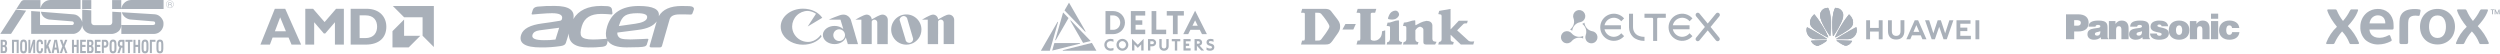 <?xml version="1.0" encoding="UTF-8"?> <svg xmlns="http://www.w3.org/2000/svg" width="2883" height="62" viewBox="0 0 2883 62" fill="none"> <path d="M191.843 4.954C191.843 3.88 192.269 2.85 193.029 2.09C193.789 1.33 194.819 0.904 195.893 0.904C196.967 0.904 197.998 1.33 198.757 2.09C199.517 2.85 199.943 3.88 199.943 4.954C199.943 6.026 199.52 7.054 198.765 7.814C198.011 8.575 196.986 9.007 195.914 9.015C195.38 9.016 194.851 8.912 194.357 8.709C193.863 8.506 193.414 8.207 193.036 7.829C192.658 7.452 192.358 7.004 192.153 6.511C191.948 6.017 191.843 5.488 191.843 4.954ZM191.492 4.954C191.493 5.533 191.609 6.107 191.832 6.642C192.055 7.176 192.381 7.662 192.792 8.071C193.202 8.479 193.689 8.803 194.225 9.023C194.761 9.244 195.335 9.357 195.914 9.355C196.785 9.354 197.635 9.095 198.358 8.611C199.082 8.126 199.645 7.439 199.977 6.634C200.309 5.83 200.396 4.945 200.225 4.091C200.054 3.238 199.635 2.454 199.019 1.839C198.612 1.429 198.129 1.103 197.596 0.881C197.063 0.658 196.492 0.543 195.914 0.542C194.743 0.542 193.62 1.007 192.791 1.834C191.962 2.661 191.495 3.783 191.492 4.954ZM194.267 7.548H194.872V5.496H196.276C196.461 5.483 196.646 5.512 196.818 5.581C196.925 5.648 197.012 5.743 197.07 5.855C197.128 5.967 197.155 6.093 197.148 6.219V7.016V7.389C197.183 7.435 197.206 7.49 197.211 7.548H197.987V7.442C197.892 7.442 197.849 7.303 197.785 7.144C197.766 7.014 197.766 6.881 197.785 6.751V6.102C197.794 5.891 197.747 5.682 197.647 5.496C197.527 5.364 197.378 5.262 197.211 5.199C197.412 5.098 197.584 4.948 197.711 4.763C197.828 4.548 197.887 4.306 197.881 4.061C197.902 3.831 197.852 3.599 197.738 3.398C197.624 3.197 197.451 3.035 197.243 2.934C196.969 2.815 196.67 2.761 196.371 2.775H194.245L194.267 7.548ZM194.872 4.954V3.317H196.361C196.54 3.311 196.719 3.348 196.882 3.423C196.999 3.494 197.094 3.596 197.156 3.719C197.218 3.841 197.244 3.978 197.233 4.114C197.247 4.239 197.23 4.365 197.183 4.482C197.137 4.599 197.063 4.703 196.967 4.784C196.769 4.914 196.533 4.973 196.297 4.954H194.872ZM18.399 11.024L0.326 39.069H12.711L30.125 12.258L18.399 11.024ZM92.9 10.397V0H57.712C56.086 0.055 54.491 0.457 53.033 1.18C51.575 1.902 50.289 2.928 49.26 4.189C47.581 5.911 46.635 9.557 46.635 9.557V0.064H27.935C27.192 0.06 26.461 0.24 25.804 0.587C25.148 0.934 24.587 1.437 24.171 2.052C23.108 3.423 18.856 10.397 18.856 10.397H92.9ZM188.643 10.397V0H150.977C149.352 0.059 147.758 0.463 146.301 1.185C144.844 1.908 143.557 2.931 142.526 4.189C140.846 5.911 139.91 9.557 139.91 9.557V10.397H188.643ZM105.275 0.043H94.74V10.397H105.275V0.043ZM139.825 0.043H129.301V10.397H139.825V0.043ZM139.825 14.129L129.482 13.512V25.514C129.482 25.514 129.482 28.969 126.069 28.969H108.273C107.428 28.894 106.644 28.496 106.085 27.859C105.525 27.222 105.231 26.394 105.264 25.546V11.885L94.814 11.141V29.543C95.19 31.97 96.344 34.209 98.102 35.922C99.86 37.637 102.127 38.733 104.563 39.047L105.509 39.122H129.535C129.535 39.122 139.815 38.303 139.815 28.544L139.825 14.129ZM35.982 39.079H85.214C87.577 38.694 89.76 37.58 91.458 35.894C93.157 34.206 94.285 32.031 94.686 29.671C94.93 28.306 94.984 26.915 94.846 25.535C94.591 23.983 91.657 17.169 85.193 16.584C81.355 16.223 47.198 13.544 47.198 13.544C47.566 15.862 48.687 17.996 50.387 19.614C52.154 21.089 54.27 22.085 56.532 22.506L82.854 24.632C83.662 24.632 85.204 24.876 85.182 26.864C85.163 27.41 84.928 27.925 84.53 28.297C84.131 28.67 83.602 28.87 83.056 28.852H46.177V13.459L35.95 12.715L35.982 39.079ZM139.942 39.164H177.608C187.059 38.622 188.388 29.756 188.388 29.756C188.595 28.348 188.617 26.918 188.451 25.504C188.175 23.377 185.156 17.095 178.713 16.478C174.897 16.127 140.548 14.118 140.548 14.118C141.053 16.286 142.255 18.228 143.971 19.646C145.661 21.098 147.71 22.067 149.904 22.453L176.481 24.642C177.31 24.642 178.958 24.77 178.958 26.769C178.952 27.062 178.888 27.351 178.769 27.619C178.651 27.888 178.48 28.13 178.267 28.331C177.723 28.617 177.126 28.784 176.513 28.82H139.942V39.164Z" fill="#A9B0B9"></path> <path d="M0.773 45.883H5.079C7.205 45.883 8.109 47.658 8.109 49.604C8.109 51.071 7.471 52.697 6.45 52.953C7.662 53.569 8.279 54.654 8.279 56.642C8.279 59.289 7.354 61.17 5.472 61.17H0.773V45.883ZM3.102 52.081H4.335C5.398 52.081 5.77 51.326 5.77 50.008C5.77 48.69 5.419 48.062 4.367 48.062H3.102V52.081ZM3.102 58.991H4.601C5.472 58.991 5.898 58.332 5.898 56.62C5.898 55.111 5.472 54.271 4.601 54.271H3.102V58.991Z" fill="#A9B0B9"></path> <path d="M21.556 45.883V61.17H19.228V48.211H16.145V61.17H13.816V45.883H21.556Z" fill="#A9B0B9"></path> <path d="M27.169 45.607C29.529 45.607 31.113 46.936 31.113 50.837V56.386C31.113 60.288 29.529 61.532 27.169 61.532C24.809 61.532 23.225 60.245 23.225 56.386V50.837C23.225 46.978 24.84 45.607 27.169 45.607ZM25.553 50.497V56.748C25.553 58.332 26.063 59.204 27.169 59.204C28.274 59.204 28.731 58.353 28.731 56.748V50.539C28.731 48.913 28.168 47.935 27.169 47.935C26.169 47.935 25.553 48.87 25.553 50.497Z" fill="#A9B0B9"></path> <path d="M34.92 45.883V51.602C34.95 53.407 34.855 55.212 34.633 57.003L38.024 45.883H40.543V61.17H38.364V55.387C38.312 53.61 38.412 51.832 38.662 50.072L35.26 61.17H32.74V45.883H34.92Z" fill="#A9B0B9"></path> <path d="M47.261 50.858V50.518C47.261 48.594 46.868 47.935 45.879 47.935C44.891 47.935 44.465 48.594 44.465 50.518V56.557C44.465 58.545 44.88 59.204 45.858 59.204C46.836 59.204 47.261 58.523 47.261 56.557V55.749H49.589V56.408C49.589 59.182 48.782 61.553 45.879 61.553C42.818 61.553 42.084 59.161 42.084 56.45V50.858C42.084 47.276 43.381 45.607 45.911 45.607C48.441 45.607 49.589 47.276 49.589 50.093V50.858H47.261Z" fill="#A9B0B9"></path> <path d="M53.535 52.559L56.352 45.936H58.989L55.884 52.559L59.074 61.224H56.469L54.428 55.121L53.514 56.631V61.224H51.185V45.883H53.514L53.535 52.559Z" fill="#A9B0B9"></path> <path d="M62.665 45.883H65.748L68.47 61.17H65.961L65.376 57.194H62.74L62.017 61.17H59.508L62.665 45.883ZM65.132 54.919L64.196 47.807L63.069 54.919H65.132Z" fill="#A9B0B9"></path> <path d="M71.797 45.883L73.381 50.858L75.05 45.883H77.665L74.636 53.325L77.761 61.181H75.167L73.381 55.547L71.531 61.181H68.938L71.893 53.325L69.054 45.883H71.797Z" fill="#A9B0B9"></path> <path d="M85.32 51.773H88.393V45.883H90.731V61.17H88.393V54.101H85.32V61.17H82.992V45.883H85.32V51.773Z" fill="#A9B0B9"></path> <path d="M98.993 45.883V48.211H94.74V51.773H98.6V54.101H94.74V58.842H98.993V61.17H92.434V45.883H98.993Z" fill="#A9B0B9"></path> <path d="M100.459 45.883H104.765C106.891 45.883 107.784 47.658 107.784 49.604C107.784 51.071 107.156 52.697 106.136 52.953C107.348 53.569 107.954 54.654 107.954 56.642C107.954 59.289 107.04 61.17 105.147 61.17H100.459V45.883ZM102.787 52.081H104.02C105.083 52.081 105.466 51.326 105.466 50.008C105.466 48.69 105.115 48.062 104.052 48.062H102.798L102.787 52.081ZM102.787 58.991H104.286C105.147 58.991 105.572 58.332 105.572 56.62C105.572 55.111 105.147 54.271 104.286 54.271H102.787V58.991Z" fill="#A9B0B9"></path> <path d="M115.981 45.883V48.211H111.729V51.773H115.588V54.101H111.729V58.842H115.981V61.17H109.422V45.883H115.981Z" fill="#A9B0B9"></path> <path d="M119.775 61.17H117.447V45.883H121.848C123.847 45.883 125.038 47.892 125.038 50.348C125.038 52.804 123.762 54.941 121.774 54.941H119.733L119.775 61.17ZM119.775 52.666H120.955C122.125 52.666 122.699 51.847 122.699 50.38C122.699 48.913 122.125 48.137 120.955 48.137H119.775V52.666Z" fill="#A9B0B9"></path> <path d="M130.354 45.607C132.724 45.607 134.298 46.936 134.298 50.837V56.386C134.298 60.288 132.724 61.532 130.354 61.532C127.983 61.532 126.346 60.245 126.346 56.386V50.837C126.346 46.978 128.025 45.607 130.354 45.607ZM128.748 50.497V56.748C128.748 58.332 129.248 59.204 130.354 59.204C131.459 59.204 131.927 58.353 131.927 56.748V50.539C131.927 48.913 131.363 47.935 130.354 47.935C129.344 47.935 128.748 48.87 128.748 50.497Z" fill="#A9B0B9"></path> <path d="M140.016 54.941L137.89 61.17H135.381L137.752 54.611C137.097 54.124 136.578 53.477 136.243 52.733C135.908 51.989 135.769 51.172 135.838 50.359C135.838 47.903 137.007 45.894 139.027 45.894H143.514V61.17H141.185V54.941H140.016ZM141.153 48.148H139.984C138.815 48.148 138.219 48.956 138.219 50.391C138.219 51.826 138.815 52.676 139.984 52.676H141.153V48.148Z" fill="#A9B0B9"></path> <path d="M149.862 61.17H147.533V48.211H144.652V45.883H152.753V48.211H149.862V61.17Z" fill="#A9B0B9"></path> <path d="M156.24 51.773H159.302V45.883H161.63V61.17H159.302V54.101H156.219V61.17H153.891V45.883H156.219L156.24 51.773Z" fill="#A9B0B9"></path> <path d="M167.265 45.607C169.625 45.607 171.209 46.936 171.209 50.837V56.386C171.209 60.288 169.625 61.532 167.265 61.532C164.905 61.532 163.268 60.245 163.268 56.386V50.837C163.268 46.978 164.937 45.607 167.265 45.607ZM165.649 50.497V56.748C165.649 58.332 166.159 59.204 167.265 59.204C168.37 59.204 168.828 58.353 168.828 56.748V50.539C168.828 48.913 168.264 47.935 167.265 47.935C166.265 47.935 165.681 48.87 165.681 50.497H165.649Z" fill="#A9B0B9"></path> <path d="M179.267 45.883V48.211H175.152V61.17H172.824V45.883H179.267Z" fill="#A9B0B9"></path> <path d="M184.39 45.607C186.75 45.607 188.334 46.936 188.334 50.837V56.386C188.334 60.288 186.75 61.532 184.39 61.532C182.03 61.532 180.393 60.245 180.393 56.386V50.837C180.393 46.978 182.062 45.607 184.39 45.607ZM182.774 50.497V56.748C182.774 58.332 183.284 59.204 184.39 59.204C185.495 59.204 185.953 58.353 185.953 56.748V50.539C185.953 48.913 185.389 47.935 184.39 47.935C183.391 47.935 182.774 48.87 182.774 50.497Z" fill="#A9B0B9"></path> <path d="M347.281 51.456H336.189L332.793 43.322H314.31L311.26 51.456H300.311L316.943 10.118H328.889L347.281 51.456ZM323.094 20L316.994 36.063H329.723L323.094 20Z" fill="#A9B0B9"></path> <path d="M387.571 10.118H396.548V51.456H386.239V25.632L375.056 38.605H373.48L362.296 25.632V51.456H352.059V10.118H361.026L374.303 25.449L387.571 10.118Z" fill="#A9B0B9"></path> <path d="M422.677 10.118C437.765 10.118 445.522 19.512 445.522 30.848C445.522 42.723 438.008 51.456 421.518 51.456H404.377V10.118H422.677ZM414.737 43.882H421.467C431.827 43.882 434.877 36.877 434.877 30.777C434.877 23.66 431.054 17.682 421.305 17.682H414.696L414.737 43.882Z" fill="#A9B0B9"></path> <path d="M487.318 19.919H466.009L453.016 6.926H500.311V54.231L487.318 41.238V19.919Z" fill="#A9B0B9"></path> <path d="M465.987 41.248V22.521L452.607 35.901V54.628H471.335L484.714 41.248H465.987Z" fill="#A9B0B9"></path> <path d="M799.856 9.001C799.181 8.002 798.389 7.327 794.954 7.063C794.058 7.063 791.108 6.901 786.146 6.901C773.097 6.901 764.231 10.85 759.724 18.645C760.977 10.816 753.305 6.901 736.708 6.901C717.214 6.901 705.045 14.73 700.201 30.388C698.396 36.259 698.22 41.001 699.629 44.744L695.034 45.052C691.438 45.331 686.711 45.566 683.805 45.566C676.671 45.566 672.267 44.372 670.594 41.984C669.053 39.826 669.214 35.848 671.005 30.021C673.941 20.391 681.354 16.046 693.126 16.046C699.233 16.046 705.178 16.692 705.178 16.692C705.357 16.663 705.529 16.597 705.683 16.498C705.836 16.4 705.968 16.271 706.07 16.12C706.171 15.968 706.241 15.798 706.274 15.619C706.308 15.44 706.304 15.255 706.264 15.078L706.146 14.168L705.735 10.923C705.452 8.79 703.866 7.528 700.979 7.136C698.337 6.96 696.37 6.843 693.464 6.843H693.302C677.899 6.843 667.169 11.897 661.111 22.006C663.343 11.887 656.218 6.833 639.739 6.843C633.153 6.729 626.567 6.989 620.011 7.621C616.957 8.002 615.093 9.265 614.418 11.408L613.126 15.577C612.872 16.34 613.239 16.722 614.227 16.722C614.946 16.634 617.735 16.355 622.506 15.973C628.808 15.474 633.491 15.224 636.554 15.224C645.625 15.224 649.452 17.495 648.033 22.035C647.901 22.509 647.638 22.935 647.275 23.265C646.911 23.595 646.461 23.815 645.978 23.9C637.385 25.328 630.574 26.351 625.544 26.968C611.365 28.778 603.169 33.181 600.957 40.178C597.933 49.847 605.513 54.686 623.695 54.696C631.338 54.79 638.977 54.265 646.535 53.125C650.088 52.523 651.878 51.657 652.598 49.338L655.974 38.564C655.622 49.324 663.181 54.711 678.653 54.711C684.016 54.822 689.381 54.572 694.711 53.962C697.882 53.419 699.394 52.729 700.099 50.336L700.789 46.931C704.077 52.068 711.308 54.642 722.484 54.652C734.227 54.652 741.077 54.319 743.034 53.654C743.709 53.519 744.339 53.215 744.866 52.771C745.392 52.327 745.797 51.757 746.044 51.114C746.115 50.895 746.164 50.669 746.19 50.439L747.658 45.859C747.908 45.067 747.541 44.685 746.572 44.714L739.042 45.081C734.007 45.346 730.058 45.492 727.225 45.492C721.867 45.492 718.198 45.14 716.187 44.406C714.792 43.93 713.606 42.985 712.829 41.733C712.053 40.48 711.735 38.997 711.93 37.536L735.812 34.468C746.459 33.177 753.618 29.903 757.288 24.648L749.185 52.832C749.103 53.043 749.078 53.272 749.111 53.495C749.145 53.719 749.236 53.931 749.376 54.109C749.583 54.305 749.832 54.453 750.103 54.541C750.375 54.63 750.663 54.658 750.946 54.623H760.84C761.39 54.702 761.951 54.582 762.42 54.282C762.889 53.983 763.234 53.526 763.394 52.993L772.128 22.578C773.273 18.571 776.957 16.619 783.387 16.619C789.185 16.619 793.544 16.619 796.348 16.78H796.568C797.018 16.789 797.458 16.651 797.821 16.386C798.185 16.12 798.451 15.743 798.579 15.312L800.121 11.129C800.271 10.787 800.332 10.412 800.299 10.04C800.265 9.668 800.138 9.31 799.93 9.001H799.856ZM640.561 45.595C636.147 46.162 631.697 46.408 627.247 46.329C617.207 46.329 612.803 44.298 614.036 40.237C614.961 37.301 617.589 35.584 621.963 34.997L644.847 31.988L640.561 45.654V45.595ZM746.161 20.949C745.182 24.071 740.715 26.204 732.759 27.349L713.677 30.05L714.161 28.494C715.746 23.371 717.978 19.878 720.884 18.013C723.79 16.149 728.488 15.239 735.005 15.239C743.587 15.239 747.291 17.142 746.117 20.949H746.161Z" fill="#A9B0B9"></path> <path d="M916.073 39.561C917.709 42.235 920.002 44.447 922.733 45.985C925.465 47.524 928.544 48.339 931.679 48.353C941.335 48.353 946.654 40.015 946.654 40.015L947.343 42.228C942.874 48.089 934.888 51.547 925.95 51.547C915.692 51.547 906.783 46.639 902.695 39.561C901.14 36.891 900.317 33.859 900.307 30.769C900.307 19.296 911.78 10.006 925.95 10.006C935.958 10.006 944.017 14.284 948.237 20.497L931.444 30.549L941.028 15.896C938.2 13.928 934.884 12.777 931.444 12.57C926.693 12.608 922.148 14.514 918.789 17.875C915.431 21.236 913.529 25.784 913.494 30.535C913.495 33.721 914.377 36.845 916.044 39.561H916.073Z" fill="#A9B0B9"></path> <path d="M961.029 39.561C960.982 39.896 960.958 40.234 960.956 40.572C960.956 42.364 961.668 44.082 962.935 45.349C964.201 46.616 965.92 47.327 967.711 47.327C969.503 47.327 971.221 46.616 972.488 45.349C973.755 44.082 974.466 42.364 974.466 40.572C974.464 40.229 974.44 39.886 974.393 39.547C974.155 37.944 973.35 36.481 972.123 35.423C970.897 34.366 969.331 33.784 967.711 33.784C966.092 33.784 964.526 34.366 963.299 35.423C962.073 36.481 961.267 37.944 961.029 39.547V39.561ZM986.101 39.561L989.456 50.873H977.734L975.419 43.136C973.866 47.532 968.634 50.873 962.421 50.873C954.978 50.873 948.941 46.184 948.941 40.382C948.926 40.108 948.926 39.834 948.941 39.561C949.468 34.154 955.285 29.89 962.377 29.89C966.059 29.822 969.643 31.081 972.473 33.436L969.264 22.71H955.754C955.754 22.71 957.996 21.362 967.975 17.743C977.954 14.123 981.163 22.71 981.163 22.71L986.174 39.561H986.101Z" fill="#A9B0B9"></path> <path d="M1023.76 39.547V50.859H1011.67V25.948C1011.67 25.174 1011.41 24.422 1010.91 23.824C1010.42 23.227 1009.73 22.821 1008.97 22.678C1008.21 22.535 1007.42 22.664 1006.74 23.042C1006.07 23.42 1005.54 24.023 1005.27 24.747V50.8H993.354V22.695H986.408C986.408 22.695 996.065 16.834 999.405 16.834C1000.91 16.832 1002.35 17.405 1003.44 18.436C1004.53 19.466 1005.18 20.875 1005.27 22.373C1009.93 19.867 1014.56 16.834 1017.75 16.834C1019.32 16.837 1020.83 17.45 1021.96 18.543C1023.09 19.636 1023.75 21.125 1023.8 22.695V39.503L1023.76 39.547Z" fill="#A9B0B9"></path> <path d="M1042.44 39.546L1044.13 45.129C1044.15 46.277 1044.63 47.369 1045.45 48.172C1046.27 48.974 1047.37 49.423 1048.52 49.423C1049.11 49.432 1049.69 49.326 1050.23 49.109C1050.77 48.893 1051.26 48.57 1051.68 48.161C1052.1 47.752 1052.43 47.264 1052.65 46.726C1052.88 46.188 1052.99 45.61 1052.99 45.027C1052.99 44.851 1052.99 44.675 1052.99 44.514L1051.53 39.605L1046.49 22.402C1046.36 21.318 1045.85 20.315 1045.04 19.584C1044.23 18.852 1043.18 18.442 1042.09 18.431C1040.93 18.512 1039.83 18.983 1038.97 19.768C1038.11 20.553 1037.54 21.605 1037.36 22.754L1042.46 39.605L1042.44 39.546ZM1061.74 39.546C1060.59 43.031 1058.36 46.064 1055.39 48.213C1052.41 50.362 1048.83 51.519 1045.16 51.519C1041.49 51.519 1037.91 50.362 1034.93 48.213C1031.96 46.064 1029.74 43.031 1028.58 39.546C1027.79 37.147 1027.53 34.605 1027.81 32.095C1028.1 29.585 1028.93 27.168 1030.24 25.009C1031.55 22.851 1033.32 21.003 1035.42 19.594C1037.51 18.184 1039.89 17.247 1042.39 16.846C1044.88 16.445 1047.43 16.591 1049.86 17.273C1052.3 17.955 1054.55 19.157 1056.47 20.795C1058.4 22.434 1059.94 24.471 1061 26.765C1062.06 29.058 1062.61 31.555 1062.6 34.081C1062.6 35.937 1062.31 37.781 1061.74 39.546Z" fill="#A9B0B9"></path> <path d="M1081.79 39.547V50.859H1069.89V22.695H1063.23C1063.23 22.695 1072.61 16.834 1075.95 16.834C1077.45 16.832 1078.9 17.405 1079.99 18.436C1081.08 19.466 1081.73 20.875 1081.81 22.373C1086.47 19.867 1091.1 16.834 1094.28 16.834C1095.86 16.833 1097.37 17.444 1098.5 18.538C1099.63 19.632 1100.3 21.122 1100.35 22.695V50.815H1088.23V25.904C1088.24 25.13 1087.97 24.378 1087.47 23.78C1086.98 23.183 1086.29 22.777 1085.53 22.634C1084.77 22.491 1083.98 22.62 1083.31 22.998C1082.63 23.376 1082.11 23.979 1081.83 24.703V39.444L1081.79 39.547Z" fill="#A9B0B9"></path> <path d="M1219.59 25.153L1200.35 58.477H1210.69L1220.16 25.397C1219.82 25.253 1219.93 25.297 1219.59 25.153" fill="#A9B0B9"></path> <path d="M1259.17 49.468L1225.58 57.856C1225.62 58.224 1225.61 58.108 1225.65 58.477H1264.37L1259.17 49.468Z" fill="#A9B0B9"></path> <path d="M1251.96 36.276L1232.77 3.032L1227.61 11.969L1251.46 36.653C1251.76 36.428 1251.67 36.501 1251.96 36.276Z" fill="#A9B0B9"></path> <path d="M1257.75 47.268L1234.72 23.432C1234.42 23.656 1234.51 23.584 1234.22 23.808L1249.02 49.448L1257.75 47.268H1257.75Z" fill="#A9B0B9"></path> <path d="M1215.84 49.7L1213.37 58.348L1245.53 50.32C1245.48 49.952 1245.5 50.068 1245.45 49.7H1215.84Z" fill="#A9B0B9"></path> <path d="M1232.22 20.836L1225.96 14.368L1216.84 46.236C1217.18 46.38 1217.07 46.336 1217.41 46.48L1232.22 20.84V20.836Z" fill="#A9B0B9"></path> <path d="M1274.86 12.769H1283.63C1291.28 12.769 1297.31 18.653 1297.31 26.077C1297.31 33.501 1291.28 39.385 1283.63 39.385H1274.86V12.769ZM1283.63 34.401C1288.54 34.401 1291.84 30.689 1291.84 26.077C1291.84 21.465 1288.54 17.753 1283.63 17.753H1280.29V34.397H1283.63V34.401Z" fill="#A9B0B9"></path> <path d="M1304.1 12.769H1320.67V17.941H1309.54V23.417H1317.3V28.589H1309.54V34.213H1320.67V39.385H1304.1V12.769Z" fill="#A9B0B9"></path> <path d="M1328 12.769H1333.44V34.213H1344.84V39.385H1328V12.769Z" fill="#A9B0B9"></path> <path d="M1352.6 17.941H1345.51V12.769H1365.23V17.941H1358.07V39.385H1352.6V17.941Z" fill="#A9B0B9"></path> <path d="M1372.76 34.401L1370.25 39.389H1364.55L1378.2 12.321L1391.81 39.389H1386.15L1383.6 34.401H1372.76ZM1378.2 23.493L1375.16 29.641H1381.23L1378.2 23.493Z" fill="#A9B0B9"></path> <path d="M1273.5 51.668C1273.5 47.88 1276.54 44.816 1280.72 44.816C1282.21 44.816 1283.24 45.076 1284.08 45.432V48.196C1283.2 47.768 1282.12 47.432 1280.87 47.432C1277.9 47.432 1276.22 49.356 1276.22 51.668C1276.22 53.98 1277.9 55.904 1280.87 55.904C1282.12 55.904 1283.2 55.568 1284.08 55.14V57.904C1283.24 58.26 1282.21 58.52 1280.72 58.52C1276.54 58.52 1273.5 55.46 1273.5 51.668Z" fill="#A9B0B9"></path> <path d="M1287.49 51.668C1287.49 47.88 1290.55 44.816 1294.34 44.816C1298.14 44.816 1301.2 47.876 1301.2 51.668C1301.2 55.46 1298.14 58.52 1294.34 58.52C1290.55 58.52 1287.49 55.46 1287.49 51.668ZM1298.47 51.668C1298.47 49.352 1296.66 47.432 1294.34 47.432C1292.03 47.432 1290.22 49.356 1290.22 51.668C1290.22 53.98 1292.03 55.904 1294.34 55.904C1296.66 55.904 1298.47 53.98 1298.47 51.668Z" fill="#A9B0B9"></path> <path d="M1305.45 44.821L1312.12 51.613L1318.78 44.821V58.297H1316.08V51.165L1312.12 55.217L1308.16 51.165V58.297H1305.45V44.821Z" fill="#A9B0B9"></path> <path d="M1328.82 53.404H1326.56V58.296H1323.85V45.044H1328.81C1331.5 45.044 1333.27 46.892 1333.27 49.224C1333.27 51.556 1331.5 53.404 1328.81 53.404M1328.78 47.58H1326.56V50.864H1328.78C1329.97 50.864 1330.64 50.116 1330.64 49.22C1330.64 48.324 1329.97 47.576 1328.78 47.576V47.58Z" fill="#A9B0B9"></path> <path d="M1336.93 53.069V45.041H1339.64V53.105C1339.64 54.877 1340.7 55.904 1342.32 55.904C1343.95 55.904 1345.01 54.877 1345.01 53.105V45.041H1347.72V53.069C1347.72 56.373 1345.46 58.52 1342.33 58.52C1339.2 58.52 1336.93 56.373 1336.93 53.069" fill="#A9B0B9"></path> <path d="M1354.83 47.62H1351.3V45.044H1361.12V47.62H1357.56V58.296H1354.83V47.62Z" fill="#A9B0B9"></path> <path d="M1364.77 45.044H1373.02V47.62H1367.48V50.344H1371.34V52.92H1367.48V55.72H1373.02V58.296H1364.77V45.044Z" fill="#A9B0B9"></path> <path d="M1377.55 45.044H1382.25C1384.74 45.044 1386.27 46.76 1386.32 48.964C1386.34 50.812 1385.18 52.136 1383.39 52.584L1388.58 58.296H1385.27L1380.25 52.752V58.296H1377.55V45.044H1377.55ZM1381.94 50.4C1382.97 50.4 1383.64 49.86 1383.64 48.964C1383.64 48.068 1382.97 47.528 1381.94 47.528H1380.26V50.404H1381.94V50.4Z" fill="#A9B0B9"></path> <path d="M1391.37 57.512V54.524C1392.36 55.42 1394.1 55.98 1395.61 55.98C1397.01 55.98 1397.66 55.44 1397.66 54.636C1397.66 53.908 1397.23 53.328 1395.96 52.976L1394.64 52.62C1392.42 52.04 1391.37 50.604 1391.37 48.792C1391.37 46.308 1393.25 44.816 1396.04 44.816C1397.66 44.816 1398.78 45.172 1399.45 45.544V48.268C1398.46 47.652 1397.18 47.352 1396.07 47.352C1394.97 47.352 1394.08 47.744 1394.08 48.584C1394.08 49.424 1394.6 49.816 1395.74 50.116L1397.02 50.472C1399.58 51.124 1400.35 52.524 1400.35 54.468C1400.29 57.08 1398.37 58.52 1395.51 58.52C1393.72 58.52 1392.43 58.164 1391.37 57.512" fill="#A9B0B9"></path> <path d="M1500.35 14.67L1501.68 10.204H1528.06C1531.32 10.204 1533.57 11.022 1534.84 12.659C1537.26 15.794 1539.68 18.895 1542.08 21.961C1544.49 25.027 1545.6 27.861 1545.42 30.465C1545.6 32.93 1544.71 35.562 1542.76 38.362C1540.81 41.163 1538.76 44.071 1536.61 47.088C1535.31 48.902 1534.14 50.065 1533.1 50.578C1532.07 51.09 1530.45 51.347 1528.24 51.347H1500.35L1501.56 46.85C1502.37 46.85 1503.1 46.812 1503.76 46.732C1504.42 46.654 1504.75 45.856 1504.75 44.338V16.326C1504.75 15.322 1504.33 14.804 1503.48 14.773C1502.64 14.744 1501.59 14.709 1500.35 14.67ZM1533.09 30.465C1533.09 29.814 1532.73 28.848 1532.01 27.566C1531.29 26.285 1530.45 24.949 1529.5 23.559C1528.54 22.168 1527.57 20.851 1526.6 19.61C1525.62 18.367 1524.88 17.46 1524.36 16.889C1523.46 15.528 1522.2 14.813 1520.58 14.744C1518.96 14.675 1517.67 14.651 1516.7 14.67V46.85C1518.24 46.85 1519.68 46.812 1521.02 46.732C1522.36 46.654 1523.51 45.846 1524.45 44.307C1524.49 44.189 1524.97 43.543 1525.89 42.37C1526.81 41.197 1527.8 39.856 1528.88 38.347C1529.95 36.839 1530.93 35.34 1531.8 33.851C1532.68 32.362 1533.11 31.234 1533.09 30.465Z" fill="#A9B0B9"></path> <path d="M1563.52 27.684L1560.65 34.044H1548.05L1551.54 27.684H1563.52Z" fill="#A9B0B9"></path> <path d="M1580.71 16.12V45.253C1580.75 45.905 1581.45 46.412 1582.8 46.777C1584.15 47.142 1585.63 47.082 1587.23 46.6C1588.84 46.117 1590.31 45.071 1591.66 43.464C1593 41.858 1593.7 39.397 1593.76 36.085L1597.42 34.991V51.347H1564.33L1565.54 46.85C1566.39 46.85 1567.14 46.802 1567.79 46.703C1568.44 46.604 1568.75 45.815 1568.73 44.338V16.326C1568.73 15.479 1568.38 14.98 1567.67 14.832C1566.96 14.684 1565.84 14.63 1564.33 14.67L1565.66 10.204H1587.13L1585.83 14.641C1584.82 14.739 1583.75 14.754 1582.61 14.685C1581.46 14.616 1580.83 15.094 1580.71 16.12Z" fill="#A9B0B9"></path> <path d="M1612.67 14.315C1613.5 15.676 1613.63 16.977 1613.05 18.219C1612.48 19.462 1611.51 20.507 1610.13 21.354C1608.73 22.222 1606.88 22.606 1604.58 22.508C1602.28 22.41 1601.01 22.134 1600.75 21.68C1600.45 21.266 1600.78 20.009 1601.73 17.909C1602.67 15.809 1603.85 14.335 1605.25 13.487C1606.63 12.619 1608 12.206 1609.36 12.245C1610.72 12.284 1611.82 12.974 1612.67 14.315ZM1613.29 25.111C1613.29 28.522 1613.29 31.929 1613.29 35.331C1613.29 38.733 1613.3 42.129 1613.32 45.52C1613.26 46.526 1613.63 47.27 1614.43 47.753C1615.23 48.236 1616.08 48.478 1616.99 48.478L1616.16 51.347H1599.09L1599.86 48.507C1601.13 48.467 1601.95 47.999 1602.35 47.102C1602.74 46.206 1602.94 45.609 1602.94 45.313L1602.97 32.062C1603.09 30.997 1602.76 30.39 1601.98 30.244C1601.2 30.095 1600.24 29.962 1599.09 29.844L1600.16 26.087C1601.99 26.225 1604.03 25.826 1606.27 24.889C1608.5 23.953 1610.72 23.464 1612.91 23.425C1613.2 23.662 1613.33 23.84 1613.28 23.957C1613.23 24.077 1613.23 24.461 1613.29 25.111Z" fill="#A9B0B9"></path> <path d="M1637.02 30.878C1635.68 31.293 1634.64 31.909 1633.91 32.727C1633.18 33.546 1632.61 34.221 1632.2 34.754L1632.23 45.342C1632.42 47.551 1633.62 48.596 1635.8 48.478L1634.98 51.347H1617.91L1618.68 48.507C1620.73 48.251 1621.76 47.187 1621.76 45.313L1621.78 32.062C1621.78 30.978 1621.45 30.346 1620.76 30.169C1620.08 29.992 1619.13 29.883 1617.91 29.844L1618.98 26.087C1621.34 25.949 1623.51 25.501 1625.5 24.741C1627.48 23.982 1629.55 23.543 1631.72 23.425C1631.84 23.485 1631.95 23.588 1632.05 23.735C1632.15 23.883 1632.17 24.342 1632.11 25.111C1632.11 25.604 1632.11 26.092 1632.12 26.575C1632.13 27.059 1632.15 27.537 1632.17 28.01C1632.17 28.621 1632.2 28.966 1632.27 29.045C1632.34 29.123 1632.58 29.074 1632.99 28.897C1634.77 27.95 1636.5 27.034 1638.18 26.146C1639.87 25.259 1642.15 24.559 1645.03 24.046C1649.11 24.145 1651.37 25.791 1651.81 28.986V45.017C1651.96 45.846 1652.21 46.526 1652.56 47.058C1652.9 47.59 1654.28 47.994 1656.69 48.271L1654.97 51.347H1644.65C1642.52 51.407 1641.45 50.509 1641.45 48.655V34.251C1641.45 33.225 1640.9 32.352 1639.8 31.633C1638.69 30.913 1637.77 30.662 1637.02 30.878Z" fill="#A9B0B9"></path> <path d="M1672.79 10.293V33.956L1682.25 23.928H1692.6L1691.78 26.886C1689.47 26.826 1688.07 27.102 1687.58 27.714C1686.35 28.937 1685.14 30.155 1683.94 31.368C1682.74 32.58 1681.54 33.787 1680.36 34.991L1692.81 46.349C1693.86 47.827 1696.27 48.27 1700.06 47.679L1698.99 51.347H1684.65L1672.85 40.048V45.52C1672.85 46.389 1673.09 47.044 1673.59 47.488C1674.08 47.931 1675.04 48.261 1676.48 48.478L1675.69 51.347H1658.59L1659.39 48.507C1660.69 48.113 1661.5 47.753 1661.81 47.427C1662.13 47.102 1662.35 46.398 1662.46 45.313V18.427C1662.46 17.5 1662.13 16.938 1661.47 16.741C1660.81 16.544 1659.87 16.376 1658.65 16.238L1659.68 12.54L1672.79 10.293Z" fill="#A9B0B9"></path> <path d="M1812.43 38.444C1810.53 36.194 1807.43 35.344 1804.66 36.344C1801.88 37.344 1800.06 39.995 1800.06 42.944C1800.06 45.895 1801.91 48.544 1804.71 49.544C1807.48 50.544 1810.61 49.719 1812.48 47.444C1815.73 43.594 1821.16 42.344 1825.76 44.369C1825.61 43.394 1825.61 42.444 1825.76 41.469C1821.11 43.594 1815.68 42.319 1812.43 38.444Z" fill="#A9B0B9"></path> <path d="M1836.41 36.069C1831.43 35.219 1827.66 31.145 1827.13 26.095C1826.38 26.695 1825.53 27.195 1824.63 27.52C1828.71 30.494 1830.36 35.794 1828.61 40.544C1827.61 43.319 1828.43 46.444 1830.68 48.319C1832.93 50.219 1836.16 50.495 1838.71 49.044C1841.26 47.594 1842.63 44.645 1842.11 41.719C1841.58 38.844 1839.31 36.569 1836.41 36.069Z" fill="#A9B0B9"></path> <path d="M1822.33 25.569C1825.23 25.069 1827.51 22.794 1828.06 19.844C1828.56 16.944 1827.21 14.019 1824.66 12.519C1822.08 11.044 1818.88 11.344 1816.63 13.244C1814.38 15.144 1813.53 18.244 1814.56 21.019C1816.31 25.769 1814.66 31.094 1810.58 34.044C1811.48 34.394 1812.33 34.869 1813.08 35.469C1813.56 30.494 1817.36 26.419 1822.33 25.569Z" fill="#A9B0B9"></path> <path d="M1858.51 20.769C1862.61 19.769 1866.98 21.294 1869.61 24.544L1871.33 22.819L1872.93 21.219C1868.66 16.244 1861.76 14.494 1855.61 16.794C1849.46 19.094 1845.38 24.944 1845.38 31.469C1845.38 37.994 1849.46 43.869 1855.61 46.144C1861.76 48.419 1868.63 46.644 1872.93 41.669L1871.33 40.069L1869.61 38.344C1866.96 41.619 1862.68 43.119 1858.53 42.169C1854.43 41.194 1851.21 37.919 1850.31 33.769H1869.26V31.444V29.119H1850.33C1851.23 25.019 1854.41 21.769 1858.51 20.769Z" fill="#A9B0B9"></path> <path d="M1896.41 20.494H1905.06C1905.41 20.494 1905.73 20.644 1905.98 20.894C1906.23 21.144 1906.38 21.469 1906.38 21.819V47.169H1908.71H1911.03V21.819C1911.03 21.469 1911.18 21.144 1911.43 20.894C1911.68 20.644 1912.01 20.494 1912.36 20.494H1921.01V15.819H1896.43L1896.41 20.494Z" fill="#A9B0B9"></path> <path d="M1937.31 20.769C1941.41 19.769 1945.78 21.294 1948.41 24.544L1950.13 22.819L1951.73 21.219C1947.46 16.244 1940.56 14.494 1934.41 16.794C1928.26 19.069 1924.18 24.944 1924.18 31.469C1924.18 37.994 1928.26 43.869 1934.41 46.144C1940.56 48.419 1947.43 46.644 1951.73 41.669L1950.13 40.069L1948.41 38.344C1945.76 41.619 1941.48 43.119 1937.33 42.169C1933.23 41.194 1930.01 37.919 1929.11 33.769H1948.38V31.444V29.119H1929.11C1930.01 25.019 1933.21 21.769 1937.31 20.769Z" fill="#A9B0B9"></path> <path d="M1886.43 39.269C1884.36 37.194 1883.21 34.419 1883.21 31.494V15.819H1880.88H1878.56V31.494C1878.56 35.644 1880.21 39.644 1883.16 42.569C1886.08 45.494 1891.51 47.144 1895.66 47.144H1896.43V44.794V42.469H1895.66C1892.73 42.494 1888.48 41.319 1886.43 39.269Z" fill="#A9B0B9"></path> <path d="M1972.63 31.094L1982.78 18.744C1983.68 17.669 1983.51 16.094 1982.43 15.219C1981.36 14.319 1979.78 14.494 1978.91 15.569L1969.33 27.144L1959.81 15.569C1958.91 14.494 1957.33 14.344 1956.28 15.219C1955.21 16.119 1955.06 17.694 1955.93 18.744L1966.08 31.094L1955.93 43.444C1955.03 44.519 1955.21 46.094 1956.28 46.969C1956.76 47.369 1957.31 47.544 1957.86 47.544C1958.58 47.544 1959.28 47.219 1959.78 46.619L1969.31 35.044L1978.83 46.619C1979.33 47.219 1980.06 47.544 1980.76 47.544C1981.33 47.544 1981.86 47.369 1982.33 46.969C1983.41 46.069 1983.56 44.494 1982.68 43.444L1972.63 31.094Z" fill="#A9B0B9"></path> <path d="M2166.59 32.206H2156.53V23.349H2152.08V45.303H2156.53V36.388H2166.59V45.303H2171.04V23.349H2166.59V32.206Z" fill="#A9B0B9"></path> <path d="M2191.68 35.899C2191.68 39.469 2189.92 41.377 2186.69 41.377C2183.47 41.377 2181.67 39.425 2181.67 35.767V23.367H2177.22V35.899C2177.22 42.069 2180.65 45.594 2186.63 45.594C2192.62 45.594 2196.13 41.985 2196.13 35.697V23.314H2191.68V35.899Z" fill="#A9B0B9"></path> <path d="M2243.16 38.446L2238.18 23.349H2234.54L2229.56 38.446L2224.71 23.362H2219.97L2227.62 45.303H2231.31L2236.29 30.889L2241.29 45.303H2245.01L2252.64 23.362H2248.02L2243.16 38.446Z" fill="#A9B0B9"></path> <path d="M2260.62 35.855H2268.72V31.858H2260.62V27.363H2272.38V23.366H2256.23V45.29H2272.8V41.293H2260.62V35.855Z" fill="#A9B0B9"></path> <path d="M2282.51 23.349H2278.12V45.272H2282.51V23.349Z" fill="#A9B0B9"></path> <path d="M2214.99 40.747L2216.96 45.312H2221.62L2212.04 23.499L2211.96 23.375H2208.06L2198.39 45.29H2202.93L2204.79 41.042L2204.93 40.725L2214.99 40.747ZM2209.95 28.928L2213.13 36.278L2213.34 36.785H2206.6L2206.81 36.278L2209.95 28.928Z" fill="#A9B0B9"></path> <path d="M2108.23 42.977C2108.26 42.952 2108.28 42.917 2108.29 42.879C2108.3 42.841 2108.3 42.801 2108.28 42.765C2103.95 33.473 2098.56 24.715 2092.21 16.668C2092.21 16.668 2087.16 21.467 2087.52 26.275C2087.69 28.516 2088.74 30.598 2090.44 32.065C2094.85 36.362 2105.51 41.787 2107.99 43.016C2108.03 43.036 2108.07 43.043 2108.11 43.035C2108.16 43.028 2108.2 43.008 2108.23 42.977" fill="#A9B0B9"></path> <path d="M2087.52 26.275C2087.69 28.516 2088.75 30.598 2090.45 32.065C2094.86 36.362 2105.52 41.787 2107.99 43.016C2108.03 43.036 2108.07 43.043 2108.12 43.035C2108.16 43.028 2108.2 43.008 2108.23 42.977C2108.26 42.952 2108.28 42.917 2108.29 42.879C2108.3 42.841 2108.3 42.801 2108.28 42.765C2103.95 33.473 2098.56 24.715 2092.21 16.668C2092.21 16.668 2087.16 21.467 2087.52 26.275" fill="#A9B0B9"></path> <mask id="mask0_438_774" style="mask-type:luminance" maskUnits="userSpaceOnUse" x="2087" y="16" width="22" height="28"> <path d="M2087.52 26.275C2087.69 28.516 2088.75 30.598 2090.45 32.065C2094.86 36.362 2105.52 41.787 2107.99 43.016C2108.03 43.036 2108.07 43.043 2108.12 43.035C2108.16 43.028 2108.2 43.008 2108.23 42.977C2108.26 42.952 2108.28 42.917 2108.29 42.879C2108.3 42.841 2108.3 42.801 2108.28 42.765C2103.95 33.473 2098.56 24.715 2092.21 16.668C2092.21 16.668 2087.16 21.467 2087.52 26.275" fill="white"></path> </mask> <g mask="url(#mask0_438_774)"> <path d="M2108.32 16.673H2087.16V43.073H2108.32V16.673Z" fill="#A9B0B9"></path> </g> <path d="M2092.2 16.677C2091.99 16.884 2087.17 21.577 2087.52 26.275C2087.69 28.516 2088.75 30.598 2090.45 32.065C2094.86 36.362 2105.52 41.787 2107.99 43.016C2108.03 43.036 2108.07 43.043 2108.12 43.035C2108.16 43.028 2108.2 43.008 2108.23 42.976C2108.26 42.952 2108.28 42.917 2108.29 42.879C2108.3 42.841 2108.29 42.8 2108.28 42.765C2103.95 33.476 2098.56 24.721 2092.21 16.677H2092.2Z" fill="#A9B0B9"></path> <mask id="mask1_438_774" style="mask-type:luminance" maskUnits="userSpaceOnUse" x="2087" y="16" width="22" height="28"> <path d="M2092.2 16.677C2091.99 16.884 2087.17 21.577 2087.52 26.275C2087.69 28.516 2088.75 30.598 2090.45 32.065C2094.86 36.362 2105.52 41.787 2107.99 43.016C2108.03 43.036 2108.07 43.043 2108.12 43.035C2108.16 43.028 2108.2 43.008 2108.23 42.976C2108.26 42.952 2108.28 42.917 2108.29 42.879C2108.3 42.841 2108.29 42.8 2108.28 42.765C2103.95 33.476 2098.56 24.721 2092.21 16.677H2092.2Z" fill="white"></path> </mask> <g mask="url(#mask1_438_774)"> <path d="M2108.32 16.673H2087.16V43.073H2108.32V16.673Z" fill="#A9B0B9"></path> <path d="M2108.32 16.673H2087.16V43.073H2108.32V16.673Z" fill="#A9B0B9"></path> </g> <path d="M2106.58 46.652C2106.56 46.605 2106.53 46.565 2106.49 46.536C2106.45 46.508 2106.4 46.493 2106.35 46.493L2088.6 47.11C2090.53 50.547 2093.77 53.218 2097.15 52.398C2099.48 51.812 2104.76 48.128 2106.5 46.881C2106.63 46.758 2106.59 46.661 2106.59 46.661" fill="#A9B0B9"></path> <path d="M2088.6 47.106C2090.53 50.543 2093.77 53.213 2097.15 52.394C2099.48 51.808 2104.76 48.124 2106.5 46.877C2106.63 46.753 2106.59 46.656 2106.59 46.656C2106.57 46.609 2106.54 46.569 2106.5 46.541C2106.45 46.512 2106.41 46.497 2106.36 46.498L2088.6 47.106Z" fill="#A9B0B9"></path> <mask id="mask2_438_774" style="mask-type:luminance" maskUnits="userSpaceOnUse" x="2088" y="46" width="19" height="7"> <path d="M2088.6 47.106C2090.53 50.543 2093.77 53.213 2097.15 52.394C2099.48 51.808 2104.76 48.124 2106.5 46.877C2106.63 46.753 2106.59 46.656 2106.59 46.656C2106.57 46.609 2106.54 46.569 2106.5 46.541C2106.45 46.512 2106.41 46.497 2106.36 46.498L2088.6 47.106Z" fill="white"></path> </mask> <g mask="url(#mask2_438_774)"> <path d="M2106.65 46.498H2088.61V53.213H2106.65V46.498Z" fill="#A9B0B9"></path> </g> <path d="M2105.98 46.498L2088.6 47.106V47.128C2090.56 50.552 2093.78 53.209 2097.17 52.394C2099.5 51.808 2104.78 48.124 2106.52 46.877C2106.66 46.753 2106.61 46.656 2106.61 46.656C2106.6 46.617 2106.57 46.582 2106.54 46.555C2106.51 46.528 2106.48 46.509 2106.44 46.502L2105.98 46.498Z" fill="#A9B0B9"></path> <mask id="mask3_438_774" style="mask-type:luminance" maskUnits="userSpaceOnUse" x="2088" y="46" width="19" height="7"> <path d="M2105.98 46.498L2088.6 47.106V47.128C2090.56 50.552 2093.78 53.209 2097.17 52.394C2099.5 51.808 2104.78 48.124 2106.52 46.877C2106.66 46.753 2106.61 46.656 2106.61 46.656C2106.6 46.617 2106.57 46.582 2106.54 46.555C2106.51 46.528 2106.48 46.509 2106.44 46.502L2105.98 46.498Z" fill="white"></path> </mask> <g mask="url(#mask3_438_774)"> <path d="M2106.65 46.498H2088.61V53.213H2106.65V46.498Z" fill="#A9B0B9"></path> <path d="M2106.65 46.498H2088.61V53.213H2106.65V46.498Z" fill="#A9B0B9"></path> </g> <path d="M2106.86 45.056C2106.95 44.916 2106.8 44.792 2106.8 44.792C2099 39.526 2083.88 31.444 2083.88 31.444C2083.06 33.978 2083.24 36.728 2084.37 39.14C2085.49 41.552 2087.49 43.447 2089.96 44.444C2091.05 44.873 2092.2 45.124 2093.36 45.189C2093.62 45.237 2103.94 45.189 2106.68 45.189C2106.72 45.185 2106.75 45.172 2106.78 45.151C2106.81 45.131 2106.84 45.103 2106.86 45.07" fill="#A9B0B9"></path> <path d="M2084.35 39.129C2085.48 41.542 2087.49 43.438 2089.95 44.44C2091.04 44.868 2092.19 45.12 2093.35 45.184C2093.62 45.233 2103.93 45.184 2106.67 45.184C2106.71 45.181 2106.74 45.168 2106.77 45.147C2106.81 45.126 2106.83 45.098 2106.85 45.065C2106.93 44.924 2106.78 44.801 2106.78 44.801C2098.99 39.535 2083.87 31.453 2083.87 31.453C2083.05 33.985 2083.23 36.732 2084.35 39.143" fill="#A9B0B9"></path> <mask id="mask4_438_774" style="mask-type:luminance" maskUnits="userSpaceOnUse" x="2083" y="31" width="24" height="15"> <path d="M2084.35 39.129C2085.48 41.542 2087.49 43.438 2089.95 44.44C2091.04 44.868 2092.19 45.12 2093.35 45.184C2093.62 45.233 2103.93 45.184 2106.67 45.184C2106.71 45.181 2106.74 45.168 2106.77 45.147C2106.81 45.126 2106.83 45.098 2106.85 45.065C2106.93 44.924 2106.78 44.801 2106.78 44.801C2098.99 39.535 2083.87 31.453 2083.87 31.453C2083.05 33.985 2083.23 36.732 2084.35 39.143" fill="white"></path> </mask> <g mask="url(#mask4_438_774)"> <path d="M2106.96 31.427H2082.51V45.228H2106.96V31.427Z" fill="#A9B0B9"></path> <path d="M2106.96 31.427H2082.51V45.228H2106.96V31.427Z" fill="#A9B0B9"></path> <path d="M2106.96 31.427H2082.51V45.228H2106.96V31.427Z" fill="#A9B0B9"></path> </g> <path d="M2108.03 8.992C2107.26 9.062 2105.17 9.538 2105.17 9.538C2103.82 9.885 2102.58 10.571 2101.56 11.531C2100.55 12.491 2099.79 13.693 2099.37 15.024C2098.49 17.713 2099.37 20.661 2099.37 20.661C2100.94 27.628 2108.66 39.081 2110.32 41.483C2110.44 41.602 2110.53 41.557 2110.53 41.557C2110.58 41.546 2110.62 41.518 2110.65 41.478C2110.68 41.437 2110.7 41.388 2110.7 41.337C2113.25 15.778 2108.01 8.992 2108.01 8.992" fill="#A9B0B9"></path> <path d="M2105.17 9.538C2103.82 9.885 2102.58 10.571 2101.56 11.531C2100.55 12.491 2099.79 13.693 2099.37 15.024C2098.49 17.708 2099.37 20.661 2099.37 20.661C2100.94 27.628 2108.66 39.081 2110.32 41.483C2110.44 41.602 2110.53 41.557 2110.53 41.557C2110.58 41.546 2110.62 41.518 2110.65 41.478C2110.68 41.437 2110.7 41.388 2110.7 41.337C2113.25 15.778 2108.02 8.996 2108.02 8.996C2107.25 9.062 2105.16 9.538 2105.16 9.538" fill="#A9B0B9"></path> <mask id="mask5_438_774" style="mask-type:luminance" maskUnits="userSpaceOnUse" x="2098" y="8" width="14" height="34"> <path d="M2105.17 9.538C2103.82 9.885 2102.58 10.571 2101.56 11.531C2100.55 12.491 2099.79 13.693 2099.37 15.024C2098.49 17.708 2099.37 20.661 2099.37 20.661C2100.94 27.628 2108.66 39.081 2110.32 41.483C2110.44 41.602 2110.53 41.557 2110.53 41.557C2110.58 41.546 2110.62 41.518 2110.65 41.478C2110.68 41.437 2110.7 41.388 2110.7 41.337C2113.25 15.778 2108.02 8.996 2108.02 8.996C2107.25 9.062 2105.16 9.538 2105.16 9.538" fill="white"></path> </mask> <g mask="url(#mask5_438_774)"> <path d="M2113.26 8.979H2098.52V41.588H2113.26V8.979Z" fill="#A9B0B9"></path> <path d="M2113.26 8.979H2098.52V41.588H2113.26V8.979Z" fill="#A9B0B9"></path> <path d="M2113.26 8.979H2098.52V41.588H2113.26V8.979Z" fill="#A9B0B9"></path> </g> <path d="M2113.91 41.553C2113.96 41.571 2114.01 41.571 2114.06 41.553C2114.11 41.535 2114.15 41.501 2114.17 41.456C2115.87 38.988 2123.55 27.601 2125.11 20.661C2125.11 20.661 2125.96 17.298 2125.14 15.024C2124.71 13.685 2123.95 12.478 2122.92 11.518C2121.89 10.558 2120.64 9.876 2119.27 9.538C2119.27 9.538 2117.92 9.199 2116.48 8.992C2116.48 8.992 2111.22 15.774 2113.78 41.359C2113.78 41.401 2113.79 41.441 2113.82 41.476C2113.84 41.51 2113.87 41.537 2113.91 41.553Z" fill="#A9B0B9"></path> <path d="M2113.77 41.359C2113.77 41.401 2113.79 41.441 2113.81 41.476C2113.83 41.51 2113.87 41.537 2113.91 41.553C2113.95 41.571 2114.01 41.571 2114.05 41.553C2114.1 41.535 2114.14 41.501 2114.17 41.456C2115.87 38.988 2123.54 27.601 2125.1 20.661C2125.1 20.661 2125.95 17.298 2125.13 15.024C2124.7 13.686 2123.94 12.479 2122.91 11.519C2121.88 10.559 2120.63 9.877 2119.26 9.538C2119.26 9.538 2117.91 9.199 2116.47 8.996C2116.47 8.996 2111.21 15.774 2113.77 41.359Z" fill="#A9B0B9"></path> <mask id="mask6_438_774" style="mask-type:luminance" maskUnits="userSpaceOnUse" x="2113" y="8" width="13" height="34"> <path d="M2113.77 41.359C2113.77 41.401 2113.79 41.441 2113.81 41.476C2113.83 41.51 2113.87 41.537 2113.91 41.553C2113.95 41.571 2114.01 41.571 2114.05 41.553C2114.1 41.535 2114.14 41.501 2114.17 41.456C2115.87 38.988 2123.54 27.601 2125.1 20.661C2125.1 20.661 2125.95 17.298 2125.13 15.024C2124.7 13.686 2123.94 12.479 2122.91 11.519C2121.88 10.559 2120.63 9.877 2119.26 9.538C2119.26 9.538 2117.91 9.199 2116.47 8.996C2116.47 8.996 2111.21 15.774 2113.77 41.359Z" fill="white"></path> </mask> <g mask="url(#mask6_438_774)"> <path d="M2125.95 8.992H2111.21V41.619H2125.95V8.992Z" fill="#A9B0B9"></path> <path d="M2125.95 8.992H2111.21V41.619H2125.95V8.992Z" fill="#A9B0B9"></path> <path d="M2125.95 8.992H2111.21V41.619H2125.95V8.992Z" fill="#A9B0B9"></path> </g> <path d="M2118.11 46.502C2118.11 46.502 2117.95 46.524 2117.91 46.639C2117.9 46.682 2117.9 46.727 2117.91 46.769C2117.92 46.811 2117.95 46.85 2117.98 46.881C2119.68 48.102 2124.83 51.706 2127.32 52.407C2127.32 52.407 2131.9 53.976 2135.89 47.119L2118.11 46.498L2118.11 46.502Z" fill="#A9B0B9"></path> <path d="M2118.11 46.502C2118.11 46.502 2117.95 46.524 2117.91 46.639C2117.9 46.682 2117.9 46.727 2117.91 46.769C2117.92 46.811 2117.95 46.85 2117.98 46.881C2119.68 48.102 2124.83 51.706 2127.32 52.407C2127.32 52.407 2131.9 53.976 2135.89 47.119L2118.11 46.498L2118.11 46.502Z" fill="#A9B0B9"></path> <mask id="mask7_438_774" style="mask-type:luminance" maskUnits="userSpaceOnUse" x="2117" y="46" width="19" height="7"> <path d="M2118.11 46.502C2118.11 46.502 2117.95 46.524 2117.91 46.639C2117.9 46.682 2117.9 46.727 2117.91 46.769C2117.92 46.811 2117.95 46.85 2117.98 46.881C2119.68 48.102 2124.83 51.706 2127.32 52.407C2127.32 52.407 2131.9 53.976 2135.89 47.119L2118.11 46.498L2118.11 46.502Z" fill="white"></path> </mask> <g mask="url(#mask7_438_774)"> <path d="M2135.88 46.498H2117.87V53.976H2135.88V46.498Z" fill="#A9B0B9"></path> <path d="M2135.88 46.498H2117.87V53.976H2135.88V46.498Z" fill="#A9B0B9"></path> <path d="M2135.88 46.498H2117.87V53.976H2135.88V46.498Z" fill="#A9B0B9"></path> </g> <path d="M2140.61 31.404C2140.61 31.404 2125.52 39.508 2117.69 44.779C2117.65 44.806 2117.62 44.846 2117.61 44.892C2117.59 44.938 2117.59 44.988 2117.61 45.034C2117.61 45.034 2117.68 45.167 2117.79 45.167C2120.58 45.167 2131.15 45.167 2131.42 45.131C2132.47 45.05 2133.5 44.814 2134.48 44.431C2137.04 43.431 2139.1 41.463 2140.21 38.953C2141.25 36.565 2141.39 33.879 2140.61 31.395" fill="#A9B0B9"></path> <path d="M2117.72 44.779C2117.68 44.806 2117.65 44.846 2117.63 44.892C2117.61 44.938 2117.61 44.988 2117.63 45.034C2117.63 45.034 2117.7 45.167 2117.81 45.167C2120.6 45.167 2131.17 45.167 2131.44 45.131C2132.49 45.05 2133.52 44.814 2134.5 44.431C2137.06 43.431 2139.12 41.463 2140.23 38.953C2141.27 36.565 2141.42 33.879 2140.63 31.395C2140.63 31.395 2125.53 39.499 2117.71 44.77" fill="#A9B0B9"></path> <mask id="mask8_438_774" style="mask-type:luminance" maskUnits="userSpaceOnUse" x="2117" y="31" width="25" height="15"> <path d="M2117.72 44.779C2117.68 44.806 2117.65 44.846 2117.63 44.892C2117.61 44.938 2117.61 44.988 2117.63 45.034C2117.63 45.034 2117.7 45.167 2117.81 45.167C2120.6 45.167 2131.17 45.167 2131.44 45.131C2132.49 45.05 2133.52 44.814 2134.5 44.431C2137.06 43.431 2139.12 41.463 2140.23 38.953C2141.27 36.565 2141.42 33.879 2140.63 31.395C2140.63 31.395 2125.53 39.499 2117.71 44.77" fill="white"></path> </mask> <g mask="url(#mask8_438_774)"> <path d="M2141.95 31.4H2117.58V45.189H2141.95V31.4Z" fill="#A9B0B9"></path> <path d="M2141.95 31.4H2117.58V45.189H2141.95V31.4Z" fill="#A9B0B9"></path> <path d="M2141.95 31.4H2117.58V45.189H2141.95V31.4Z" fill="#A9B0B9"></path> </g> <path d="M2116.29 42.977C2116.33 42.999 2116.37 43.011 2116.41 43.011C2116.45 43.011 2116.5 42.999 2116.53 42.977C2119.07 41.712 2129.65 36.322 2134.04 32.048C2134.04 32.048 2136.81 29.814 2136.96 26.231C2137.28 21.256 2132.28 16.651 2132.28 16.651C2125.94 24.675 2120.56 33.409 2116.24 42.677C2116.21 42.723 2116.21 42.775 2116.22 42.825C2116.23 42.876 2116.25 42.922 2116.28 42.959" fill="#A9B0B9"></path> <path d="M2116.24 42.694C2116.21 42.741 2116.21 42.793 2116.22 42.843C2116.23 42.894 2116.25 42.94 2116.28 42.977C2116.32 42.999 2116.36 43.011 2116.41 43.011C2116.45 43.011 2116.49 42.999 2116.53 42.977C2119.07 41.712 2129.65 36.322 2134.04 32.048C2134.04 32.048 2136.81 29.814 2136.95 26.231C2137.27 21.256 2132.27 16.651 2132.27 16.651C2125.94 24.675 2120.55 33.409 2116.23 42.677" fill="#A9B0B9"></path> <mask id="mask9_438_774" style="mask-type:luminance" maskUnits="userSpaceOnUse" x="2116" y="16" width="21" height="28"> <path d="M2116.24 42.694C2116.21 42.741 2116.21 42.793 2116.22 42.843C2116.23 42.894 2116.25 42.94 2116.28 42.977C2116.32 42.999 2116.36 43.011 2116.41 43.011C2116.45 43.011 2116.49 42.999 2116.53 42.977C2119.07 41.712 2129.65 36.322 2134.04 32.048C2134.04 32.048 2136.81 29.814 2136.95 26.231C2137.27 21.256 2132.27 16.651 2132.27 16.651C2125.94 24.675 2120.55 33.409 2116.23 42.677" fill="white"></path> </mask> <g mask="url(#mask9_438_774)"> <path d="M2137.28 16.668H2116.16V43.069H2137.28V16.668Z" fill="#A9B0B9"></path> <path d="M2137.28 16.668H2116.16V43.069H2137.28V16.668Z" fill="#A9B0B9"></path> <path d="M2137.28 16.668H2116.16V43.069H2137.28V16.668Z" fill="#A9B0B9"></path> </g> <path d="M2396.68 36.278H2391.93V45.207H2382.51V16.498H2396.35C2404.6 16.498 2408.59 20.289 2408.59 26.189C2408.6 32.364 2404.94 36.278 2396.68 36.278ZM2394.61 23.231H2391.93V29.617H2395.84C2398.02 29.617 2399.63 28.74 2399.63 26.261C2399.63 23.558 2396.6 23.195 2394.61 23.195V23.231Z" fill="#A9B0B9"></path> <path d="M2422.96 45.207L2422.56 42.975C2420.2 45.149 2417.81 45.809 2414.7 45.809C2410.76 45.809 2407.24 43.852 2407.24 39.503C2407.24 30.015 2422.11 34.321 2422.11 30.414C2422.11 28.899 2420.28 28.704 2419.4 28.704C2418.25 28.704 2416.69 28.943 2416.51 30.733H2408.53C2408.53 26.305 2411.68 23.717 2419.93 23.717C2429.82 23.717 2430.42 27.384 2430.42 32.371V42.141C2430.42 43.337 2430.46 43.932 2431.54 44.809V45.207H2422.96ZM2415.82 39.344C2415.82 40.38 2416.82 41.105 2418.45 41.105C2421.35 41.105 2422.32 38.829 2422.11 35.959C2419.4 37.271 2415.82 36.633 2415.82 39.344Z" fill="#A9B0B9"></path> <path d="M2446.4 45.207V34.161C2446.4 32.088 2445.85 30.255 2443.5 30.255C2440.95 30.255 2440.27 31.893 2440.27 34.56V45.207H2431.97V24.311H2439.55V27.587C2441.42 25.072 2443.45 23.717 2446.61 23.717C2452.11 23.717 2454.69 26.942 2454.69 32.69V45.207H2446.4Z" fill="#A9B0B9"></path> <path d="M2470.97 45.207L2470.57 42.975C2468.22 45.149 2465.83 45.809 2462.71 45.809C2458.77 45.809 2455.26 43.852 2455.26 39.503C2455.26 30.015 2470.13 34.321 2470.13 30.414C2470.13 28.899 2468.3 28.704 2467.42 28.704C2466.26 28.704 2464.7 28.943 2464.52 30.733H2456.55C2456.55 26.305 2459.7 23.717 2467.95 23.717C2477.84 23.717 2478.44 27.384 2478.44 32.371V42.141C2478.44 43.337 2478.48 43.932 2479.55 44.809V45.207H2470.97ZM2463.86 39.344C2463.86 40.38 2464.86 41.105 2466.49 41.105C2469.39 41.105 2470.36 38.829 2470.16 35.959C2467.42 37.271 2463.86 36.633 2463.86 39.344Z" fill="#A9B0B9"></path> <path d="M2489.87 45.809C2485.08 45.809 2479.82 44.359 2479.38 38.706H2487.28C2487.26 39.072 2487.34 39.436 2487.49 39.769C2487.64 40.101 2487.87 40.393 2488.16 40.619C2488.74 41.054 2489.46 41.281 2490.19 41.264C2491.46 41.264 2492.82 40.858 2492.82 39.387C2492.82 36.039 2480.02 38.706 2480.02 30.617C2480.02 25.268 2485.56 23.717 2489.91 23.717C2494.46 23.717 2499.8 24.753 2500.28 30.298H2492.74C2492.72 30.005 2492.63 29.719 2492.5 29.459C2492.36 29.199 2492.17 28.969 2491.94 28.783C2491.46 28.42 2490.87 28.236 2490.27 28.262C2488.82 28.262 2487.92 28.704 2487.92 29.711C2487.92 32.61 2501.12 30.668 2501.12 38.481C2501.12 42.859 2497.52 45.809 2489.87 45.809Z" fill="#A9B0B9"></path> <path d="M2512.91 45.809C2506.21 45.809 2501.03 42.141 2501.03 35.002C2501.03 27.754 2505.81 23.717 2512.87 23.717C2520.25 23.717 2524.8 28.066 2524.8 34.589C2524.8 42.221 2519.61 45.809 2512.91 45.809ZM2512.99 29.298C2510.16 29.298 2509.32 32.197 2509.32 34.56C2509.32 38.51 2510.77 40.221 2512.91 40.221C2515.14 40.221 2516.53 38.51 2516.53 34.56C2516.5 31.494 2515.14 29.182 2512.99 29.298Z" fill="#A9B0B9"></path> <path d="M2539.79 45.207V34.161C2539.79 32.088 2539.23 30.255 2536.89 30.255C2534.34 30.255 2533.66 31.893 2533.66 34.56V45.207H2525.35V24.311H2532.93V27.587C2534.8 25.072 2536.83 23.717 2539.99 23.717C2545.49 23.717 2548.08 26.942 2548.08 32.69V45.207H2539.79Z" fill="#A9B0B9"></path> <path d="M2549.72 21.644V15.744H2558.01V21.644H2549.72ZM2549.72 45.207V24.311H2558.01V45.207H2549.72Z" fill="#A9B0B9"></path> <path d="M2570.92 45.809C2564.19 45.809 2559 42.018 2559 34.937C2559 27.856 2564.02 23.695 2570.92 23.695C2576.5 23.695 2581.79 26.087 2582.37 32.27H2573.95C2573.96 31.458 2573.64 30.677 2573.08 30.095C2572.8 29.806 2572.46 29.581 2572.08 29.436C2571.71 29.291 2571.3 29.229 2570.9 29.255C2567.79 29.255 2567.28 32.487 2567.28 34.959C2567.28 38.104 2568.47 40.177 2570.9 40.177C2573.08 40.177 2573.89 38.728 2574.13 37.068H2582.51C2581.81 43.453 2576.71 45.809 2570.92 45.809Z" fill="#A9B0B9"></path> <path d="M2831.1 30.786C2831.1 42.564 2822.74 51.289 2810.95 51.289C2799.15 51.289 2790.75 42.946 2790.75 30.786C2790.75 19.298 2798.8 10.264 2810.95 10.264C2822.74 10.264 2831.1 19.007 2831.1 30.786ZM2820.67 30.786C2820.67 23.897 2818.02 17.789 2810.95 17.789C2803.88 17.789 2801.17 23.897 2801.17 30.786C2801.17 37.675 2803.89 43.782 2810.95 43.782C2818 43.782 2820.67 37.675 2820.67 30.786Z" fill="#A9B0B9"></path> <path d="M2760.18 27.132C2759.97 22.376 2757.92 17.887 2754.47 14.608C2750.95 11.647 2746.45 10.111 2741.86 10.3C2737.39 10.324 2733.05 11.833 2729.53 14.59C2727.11 16.566 2725.17 19.065 2723.86 21.898C2722.54 24.731 2721.88 27.826 2721.94 30.949C2721.8 33.722 2722.25 36.493 2723.25 39.082C2724.25 41.672 2725.79 44.022 2727.75 45.982C2731.96 49.632 2737.42 51.52 2742.98 51.253C2747.9 51.147 2752.72 49.903 2757.07 47.617C2758 47.036 2758.31 46.8 2758.05 45.8L2756.38 41.31C2756.33 41.128 2756.24 40.961 2756.11 40.824C2755.98 40.686 2755.81 40.583 2755.64 40.522C2755.46 40.461 2755.26 40.445 2755.08 40.474C2754.89 40.504 2754.71 40.579 2754.56 40.692C2753.38 41.256 2752.51 41.71 2751.31 42.164C2749.08 43.047 2746.72 43.534 2744.33 43.6C2739.53 43.6 2736.8 42.292 2734.71 39.965C2733.36 38.272 2732.57 36.202 2732.44 34.039H2758.91C2759.87 34.039 2760.31 33.367 2760.31 32.222V30.404C2760.31 29.477 2760.31 28.005 2760.18 27.132ZM2750.71 26.969H2732.53C2732.68 25.638 2733.05 24.341 2733.62 23.133C2734.38 21.497 2735.59 20.113 2737.11 19.146C2738.63 18.18 2740.4 17.671 2742.2 17.68C2747.49 17.68 2750.73 21.316 2750.73 26.605L2750.71 26.969Z" fill="#A9B0B9"></path> <path d="M2769.7 15.953C2772.7 12.1 2777.36 10.409 2785.01 10.409C2786.84 10.397 2788.67 10.573 2790.46 10.937C2791.37 11.155 2791.52 11.864 2791.35 12.754L2790.44 17.207C2790.23 18.044 2790.01 18.28 2789.34 18.28H2788.81C2788.17 18.28 2786.37 18.007 2785.63 18.007C2781.83 18.007 2780.01 18.952 2778.67 20.407C2777.32 21.861 2777.05 24.569 2777.05 29.041V48.763C2777.05 50.053 2776.47 50.798 2775.07 50.798H2768.96C2767.65 50.798 2767.14 50.144 2767 48.763V29.313C2767 22.224 2767.41 18.916 2769.7 15.953Z" fill="#A9B0B9"></path> <path d="M2701.94 24.188C2705.13 20.562 2707.83 16.542 2709.99 12.227C2710.57 11.082 2711.1 10.809 2711.81 10.809H2718.35C2718.94 10.809 2719.64 11.1 2719.26 12.227C2716.68 19.88 2710.77 26.605 2707.52 30.077C2713.01 35.58 2717.37 42.107 2720.35 49.29C2720.61 49.98 2720.48 50.798 2718.99 50.798H2711.23C2710.41 50.798 2709.79 50.798 2709.25 49.381C2707.37 44.489 2704.53 40.021 2700.9 36.239C2697.37 40.13 2694.48 44.568 2692.36 49.381C2691.89 50.417 2691.42 50.798 2690.4 50.798H2683.25C2682.78 50.798 2682.29 50.235 2682.6 49.381C2685.23 42.337 2689.47 36.006 2694.98 30.895C2690.25 25.151 2685.67 18.171 2683.87 12.282C2683.6 11.391 2684.07 10.864 2684.73 10.864H2693.11C2694.02 10.864 2694.49 11.246 2694.92 12.282C2696.72 16.546 2699.08 20.55 2701.94 24.188Z" fill="#A9B0B9"></path> <path d="M2851.77 24.187C2854.93 20.575 2857.62 16.574 2859.77 12.282C2860.37 11.136 2860.9 10.864 2861.59 10.864H2868.13C2868.71 10.864 2869.42 11.155 2869.04 12.282C2866.46 19.934 2860.55 26.66 2857.3 30.131C2862.74 35.632 2867.06 42.139 2870.02 49.29C2870.29 49.98 2870.17 50.798 2868.68 50.798H2860.91C2860.1 50.798 2859.48 50.798 2858.93 49.38C2857.05 44.482 2854.2 40.013 2850.55 36.239C2847.03 40.135 2844.15 44.572 2842.03 49.38C2841.56 50.417 2841.08 50.798 2840.07 50.798H2832.94C2832.47 50.798 2831.98 50.235 2832.29 49.38C2834.91 42.337 2839.15 36.006 2844.66 30.895C2839.92 25.151 2835.36 18.171 2833.56 12.282C2833.29 11.391 2833.76 10.864 2834.41 10.864H2842.77C2843.68 10.864 2844.16 11.245 2844.59 12.282C2846.44 16.555 2848.85 20.56 2851.77 24.187Z" fill="#A9B0B9"></path> <path d="M2876.55 11.445C2876.55 11.591 2876.44 11.627 2876.31 11.627H2874.93V16.262C2874.93 16.408 2874.93 16.48 2874.69 16.48H2874.11C2873.95 16.48 2873.89 16.48 2873.89 16.262V11.627H2872.48C2872.33 11.627 2872.28 11.627 2872.28 11.445V11.009C2872.28 10.882 2872.28 10.809 2872.46 10.809H2876.42C2876.53 10.809 2876.62 10.809 2876.62 10.955L2876.55 11.445ZM2882.31 16.48H2881.75C2881.71 16.483 2881.68 16.479 2881.65 16.467C2881.61 16.455 2881.58 16.436 2881.56 16.412C2881.54 16.388 2881.52 16.359 2881.5 16.327C2881.49 16.294 2881.49 16.26 2881.49 16.226V12.718L2880.06 16.353C2880.05 16.398 2880.02 16.438 2879.98 16.465C2879.95 16.492 2879.9 16.504 2879.86 16.499H2879.51C2879.46 16.5 2879.41 16.485 2879.37 16.455C2879.33 16.425 2879.3 16.383 2879.29 16.335L2877.73 12.7V16.335C2877.73 16.499 2877.73 16.535 2877.51 16.535H2876.97C2876.82 16.535 2876.78 16.535 2876.78 16.335L2876.93 11.118C2876.93 10.955 2876.93 10.882 2877.13 10.882H2877.64C2877.69 10.874 2877.75 10.886 2877.8 10.916C2877.85 10.946 2877.89 10.992 2877.91 11.046L2879.73 15.245L2881.55 11.046C2881.55 10.918 2881.55 10.882 2881.76 10.882H2882.29C2882.32 10.879 2882.35 10.882 2882.37 10.891C2882.4 10.9 2882.42 10.915 2882.44 10.934C2882.46 10.953 2882.47 10.977 2882.48 11.002C2882.49 11.028 2882.49 11.055 2882.49 11.082L2882.67 16.317C2882.51 16.408 2882.47 16.48 2882.31 16.48Z" fill="#A9B0B9"></path> </svg> 